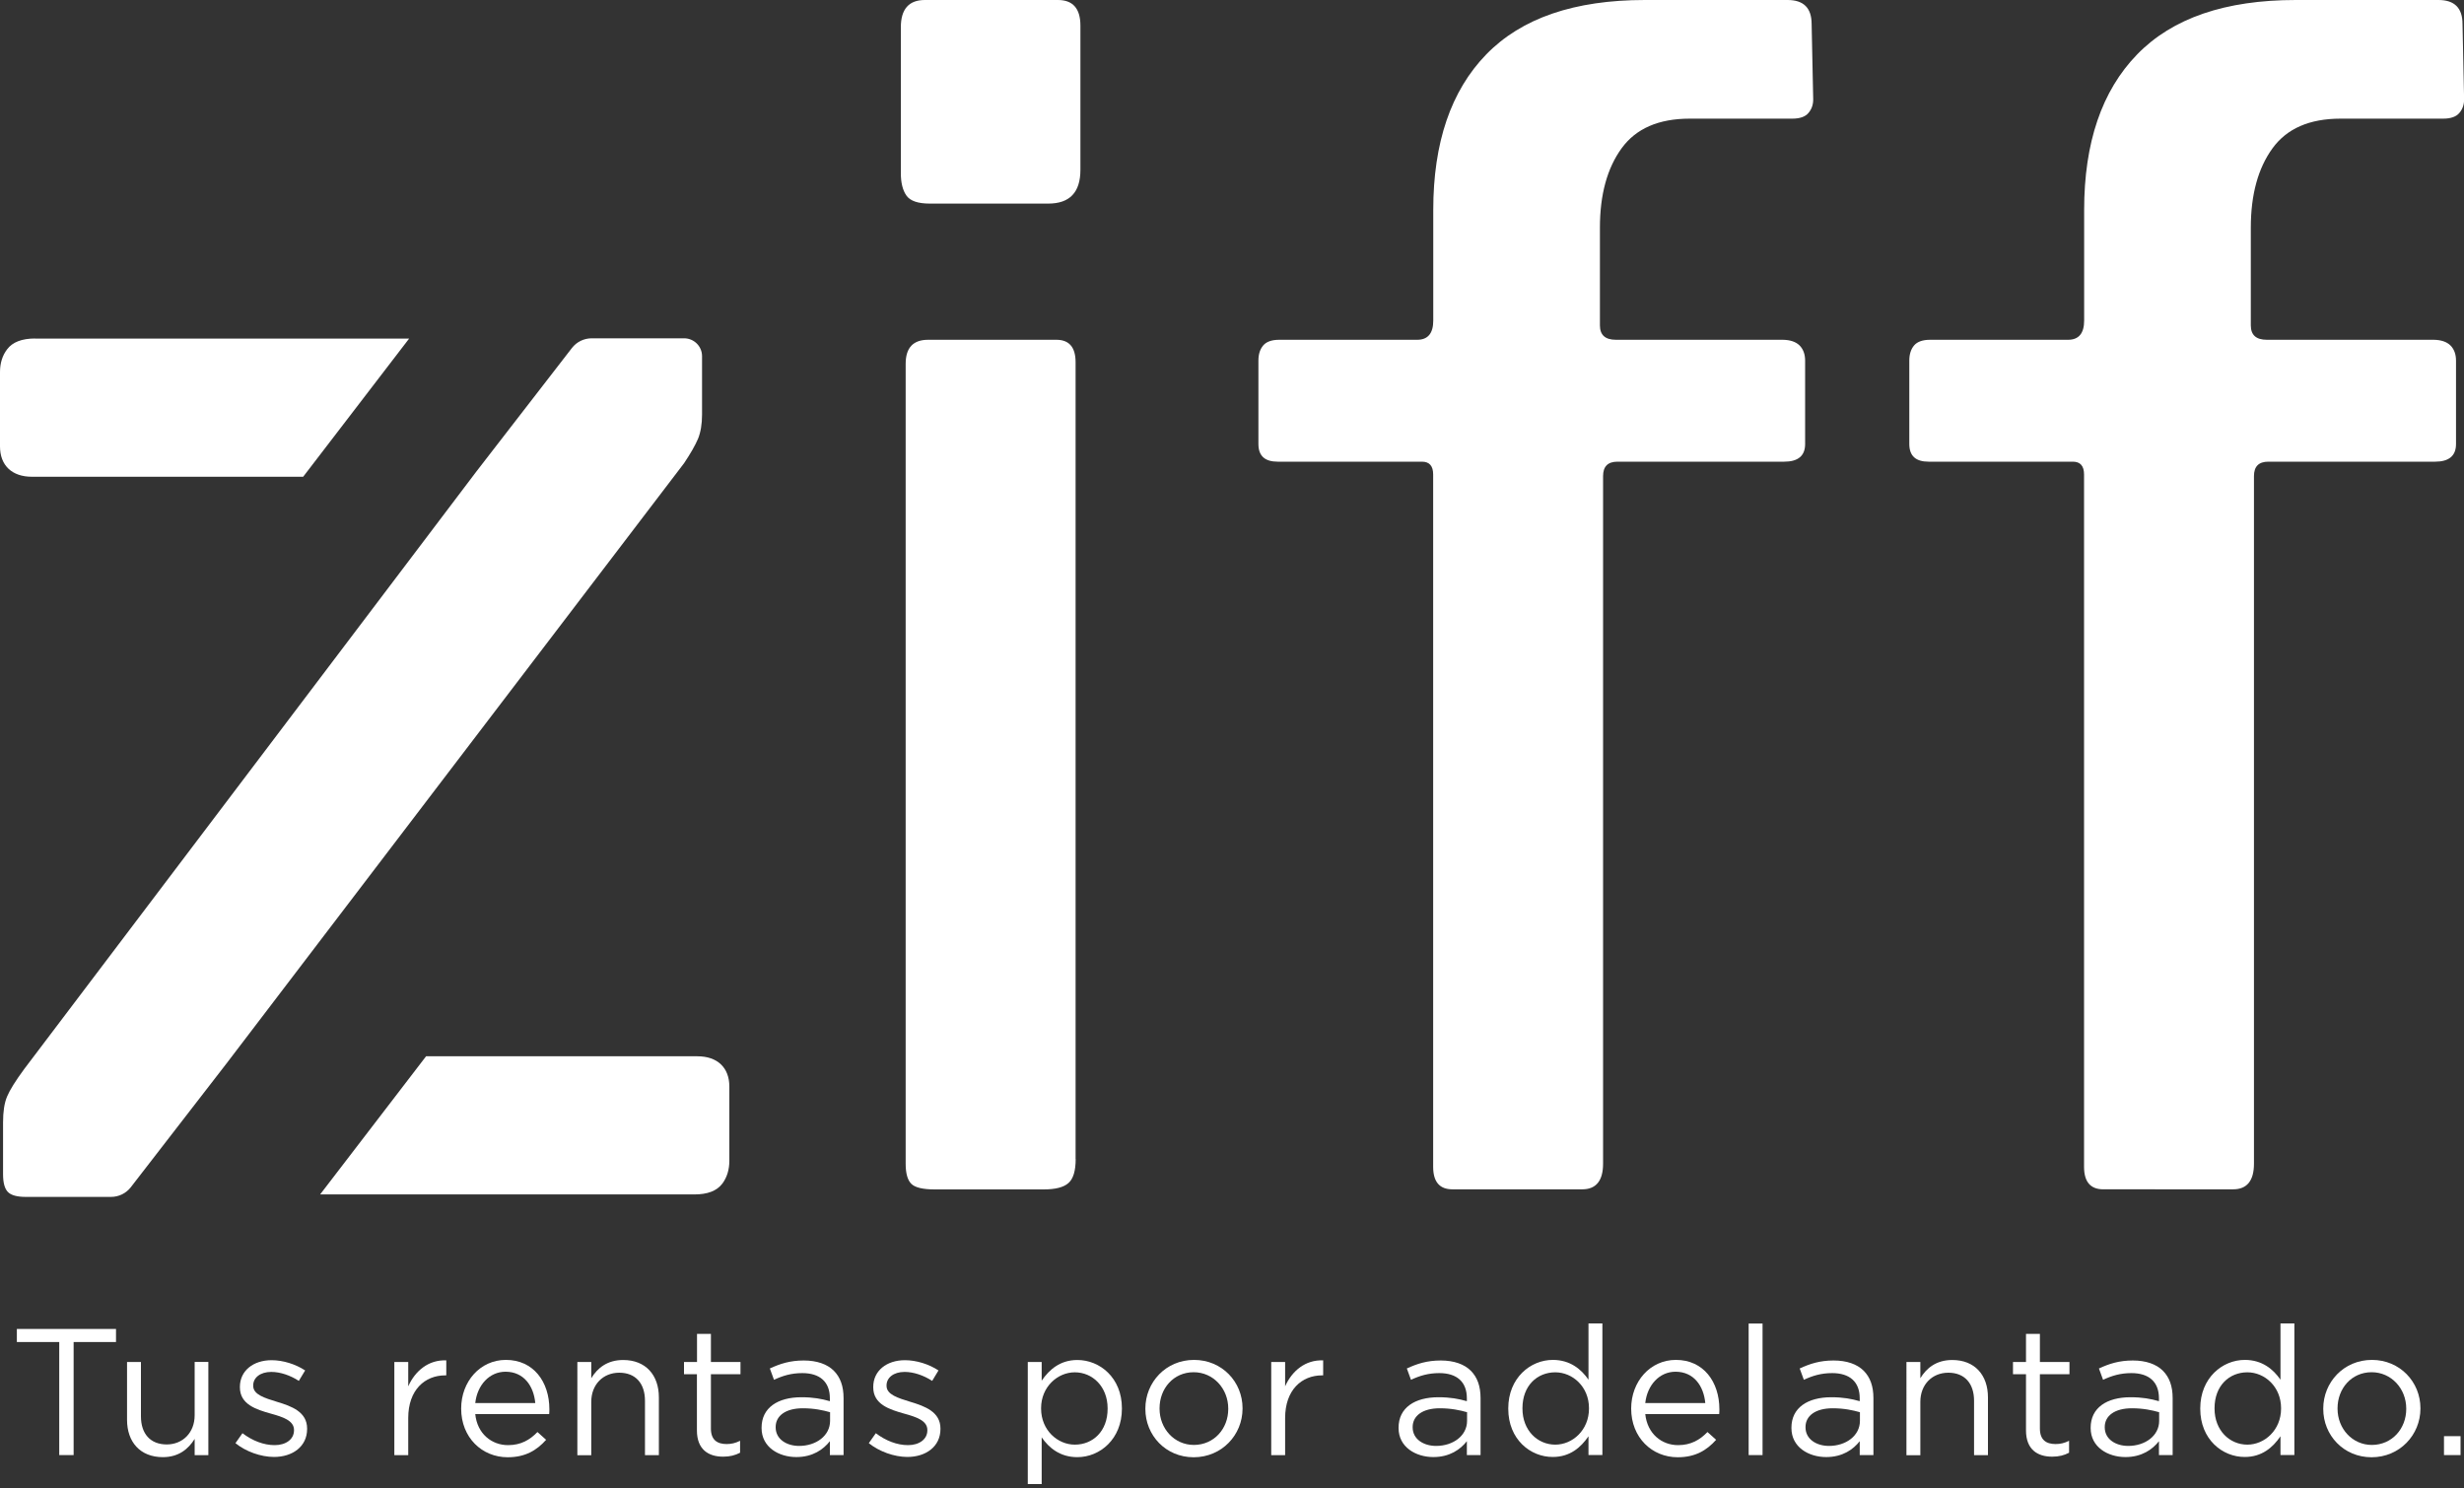 <?xml version="1.0" encoding="utf-8"?>
<!-- Generator: Adobe Illustrator 25.4.1, SVG Export Plug-In . SVG Version: 6.00 Build 0)  -->
<svg version="1.1" id="Capa_1" xmlns="http://www.w3.org/2000/svg" xmlns:xlink="http://www.w3.org/1999/xlink" x="0px" y="0px"
	 viewBox="0 0 250 151" style="enable-background:new 0 0 250 151;" xml:space="preserve">
<rect x="0" y="0" width="250" height="151" fill="#333333" stroke="none"/>
<style type="text/css">
	.st0{fill:#FFFFFF;}
</style>
<g>
	<g>
		<path class="st0" d="M109.62,17.24c0,2.28-1.09,3.42-3.25,3.42H94.33c-1.19,0-1.98-0.27-2.36-0.81c-0.38-0.54-0.57-1.3-0.57-2.28
			V2.77c0-1.84,0.81-2.77,2.44-2.77h13.5c1.52,0,2.28,0.87,2.28,2.6V17.24z M109.14,117.61c0,1.19-0.24,2.01-0.73,2.44
			c-0.49,0.44-1.33,0.65-2.52,0.65H94.82c-1.19,0-1.98-0.19-2.36-0.57c-0.38-0.38-0.57-1.06-0.57-2.03V36.92
			c0-1.63,0.76-2.44,2.28-2.44h13.01c1.3,0,1.95,0.76,1.95,2.28V117.61z"/>
		<path class="st0" d="M182.58,35.05c0.38,0.38,0.57,0.9,0.57,1.55v8.46c0,1.19-0.71,1.79-2.12,1.79h-16.92
			c-0.98,0-1.46,0.49-1.46,1.46v69.78c0,1.73-0.71,2.6-2.11,2.6h-13.18c-1.3,0-1.95-0.76-1.95-2.28V48.15c0-0.87-0.38-1.3-1.14-1.3
			h-14.64c-1.3,0-1.95-0.59-1.95-1.79V36.6c0-0.65,0.16-1.16,0.49-1.55c0.33-0.38,0.87-0.57,1.63-0.57h13.99
			c1.08,0,1.63-0.65,1.63-1.95V21.31c0-6.83,1.79-12.09,5.37-15.78c3.58-3.69,8.95-5.53,16.1-5.53h14.48c1.63,0,2.44,0.81,2.44,2.44
			l0.16,7.65c0,0.54-0.16,1-0.49,1.38c-0.32,0.38-0.87,0.57-1.63,0.57h-10.41c-3.15,0-5.45,1-6.91,3.01
			c-1.46,2.01-2.2,4.69-2.2,8.05v9.92c0,0.98,0.54,1.46,1.63,1.46h16.92C181.63,34.49,182.2,34.68,182.58,35.05z"/>
		<path class="st0" d="M248.62,35.05c0.38,0.38,0.57,0.9,0.57,1.55v8.46c0,1.19-0.71,1.79-2.12,1.79h-16.92
			c-0.98,0-1.46,0.49-1.46,1.46v69.78c0,1.73-0.71,2.6-2.11,2.6H213.4c-1.3,0-1.95-0.76-1.95-2.28V48.15c0-0.87-0.38-1.3-1.14-1.3
			h-14.64c-1.3,0-1.95-0.59-1.95-1.79V36.6c0-0.65,0.16-1.16,0.49-1.55c0.33-0.38,0.87-0.57,1.63-0.57h13.99
			c1.08,0,1.63-0.65,1.63-1.95V21.31c0-6.83,1.79-12.09,5.37-15.78c3.58-3.69,8.95-5.53,16.1-5.53h14.48c1.63,0,2.44,0.81,2.44,2.44
			l0.16,7.65c0,0.54-0.16,1-0.49,1.38c-0.32,0.38-0.87,0.57-1.63,0.57h-10.41c-3.15,0-5.45,1-6.91,3.01
			c-1.46,2.01-2.2,4.69-2.2,8.05v9.92c0,0.98,0.54,1.46,1.63,1.46h16.92C247.67,34.49,248.24,34.68,248.62,35.05z"/>
		<g>
			<g>
				<path class="st0" d="M70.76,107.19H43.23l-10.75,14.02h37.95c1.37,0,2.3-0.36,2.86-1.1c0.47-0.63,0.71-1.41,0.71-2.31v-7.54
					C74,108.34,72.79,107.19,70.76,107.19z"/>
				<path class="st0" d="M3.57,34.35c-1.35,0-2.31,0.37-2.85,1.1C0.24,36.08,0,36.86,0,37.76v7.54c0,1.93,1.21,3.08,3.24,3.08h27.52
					l10.75-14.02H3.57z"/>
			</g>
			<path class="st0" d="M23.18,107.66L69.41,47c0.66-0.99,1.13-1.81,1.41-2.47c0.27-0.66,0.41-1.48,0.41-2.47v-5.92
				c0-1-0.82-1.81-1.82-1.81h-9.37c-0.79,0-1.53,0.36-2.01,0.98l-9.69,12.53L2.46,108.48c-0.89,1.21-1.47,2.14-1.74,2.79
				c-0.28,0.66-0.41,1.54-0.41,2.63v5.26c0,0.88,0.17,1.48,0.5,1.81c0.33,0.33,0.94,0.49,1.82,0.49h8.63c0.79,0,1.53-0.36,2.01-0.98
				l9.82-12.7C23.12,107.74,23.14,107.7,23.18,107.66z"/>
		</g>
	</g>
	<g>
		<path class="st0" d="M6.01,136.19h-4.3v-1.33h10.06v1.33h-4.3v11.47H6.01V136.19z"/>
		<path class="st0" d="M12.89,144.08v-5.87h1.41v5.52c0,1.76,0.95,2.85,2.62,2.85c1.61,0,2.83-1.19,2.83-2.96v-5.41h1.39v9.46h-1.39
			v-1.65c-0.64,1.02-1.61,1.85-3.24,1.85C14.22,147.86,12.89,146.33,12.89,144.08z"/>
		<path class="st0" d="M23.89,146.45l0.71-1.01c1.02,0.77,2.16,1.21,3.27,1.21c1.13,0,1.96-0.59,1.96-1.5v-0.04
			c0-0.95-1.12-1.32-2.36-1.66c-1.48-0.42-3.13-0.93-3.13-2.67v-0.04c0-1.63,1.35-2.71,3.22-2.71c1.15,0,2.43,0.4,3.4,1.04
			l-0.64,1.06c-0.88-0.57-1.89-0.91-2.8-0.91c-1.12,0-1.83,0.59-1.83,1.37v0.04c0,0.9,1.17,1.24,2.43,1.63
			c1.46,0.44,3.04,1.01,3.04,2.71v0.04c0,1.79-1.48,2.84-3.37,2.84C26.45,147.84,24.95,147.31,23.89,146.45z"/>
		<path class="st0" d="M40.01,138.21h1.41v2.47c0.7-1.57,2.07-2.71,3.86-2.63v1.52h-0.11c-2.07,0-3.75,1.48-3.75,4.33v3.77h-1.41
			V138.21z"/>
		<path class="st0" d="M51.55,146.65c1.3,0,2.21-0.53,2.98-1.33l0.88,0.79c-0.95,1.06-2.1,1.77-3.9,1.77c-2.6,0-4.72-1.99-4.72-4.94
			c0-2.74,1.92-4.94,4.54-4.94c2.8,0,4.41,2.23,4.41,5.01c0,0.13,0,0.27-0.02,0.49h-7.5C48.42,145.5,49.89,146.65,51.55,146.65z
			 M54.31,142.38c-0.16-1.72-1.15-3.18-3.02-3.18c-1.63,0-2.87,1.35-3.07,3.18H54.31z"/>
		<path class="st0" d="M58.58,138.21h1.41v1.65c0.62-1.02,1.61-1.85,3.24-1.85c2.29,0,3.62,1.54,3.62,3.79v5.87h-1.41v-5.52
			c0-1.76-0.95-2.85-2.61-2.85c-1.63,0-2.84,1.19-2.84,2.96v5.41h-1.41V138.21z"/>
		<path class="st0" d="M70.71,145.16v-5.71H69.4v-1.24h1.32v-2.85h1.41v2.85h3v1.24h-3v5.52c0,1.15,0.64,1.57,1.59,1.57
			c0.48,0,0.88-0.09,1.37-0.33v1.21c-0.5,0.26-1.03,0.4-1.7,0.4C71.87,147.83,70.71,147.08,70.71,145.16z"/>
		<path class="st0" d="M77.27,144.92v-0.04c0-2.03,1.65-3.09,4.04-3.09c1.21,0,2.05,0.16,2.89,0.4v-0.29c0-1.68-1.02-2.56-2.8-2.56
			c-1.12,0-1.99,0.27-2.87,0.68l-0.42-1.15c1.04-0.48,2.05-0.81,3.44-0.81c1.33,0,2.38,0.37,3.05,1.04
			c0.66,0.66,0.99,1.57,0.99,2.78v5.78H84.2v-1.41c-0.66,0.84-1.74,1.61-3.4,1.61C79.02,147.86,77.27,146.86,77.27,144.92z
			 M84.22,144.19v-0.88c-0.7-0.2-1.61-0.4-2.76-0.4c-1.76,0-2.76,0.77-2.76,1.9v0.04c0,1.19,1.1,1.88,2.38,1.88
			C82.81,146.73,84.22,145.69,84.22,144.19z"/>
		<path class="st0" d="M88.15,146.45l0.71-1.01c1.02,0.77,2.16,1.21,3.27,1.21c1.13,0,1.96-0.59,1.96-1.5v-0.04
			c0-0.95-1.12-1.32-2.36-1.66c-1.48-0.42-3.13-0.93-3.13-2.67v-0.04c0-1.63,1.35-2.71,3.22-2.71c1.15,0,2.43,0.4,3.4,1.04
			l-0.64,1.06c-0.88-0.57-1.89-0.91-2.8-0.91c-1.12,0-1.83,0.59-1.83,1.37v0.04c0,0.9,1.17,1.24,2.43,1.63
			c1.46,0.44,3.04,1.01,3.04,2.71v0.04c0,1.79-1.48,2.84-3.37,2.84C90.72,147.84,89.22,147.31,88.15,146.45z"/>
		<path class="st0" d="M104.28,138.21h1.41v1.9c0.77-1.13,1.88-2.1,3.62-2.1c2.27,0,4.52,1.79,4.52,4.9v0.04
			c0,3.09-2.23,4.92-4.52,4.92c-1.76,0-2.89-0.95-3.62-2.01v4.74h-1.41V138.21z M112.38,142.96v-0.04c0-2.23-1.54-3.66-3.33-3.66
			c-1.75,0-3.42,1.48-3.42,3.64v0.04c0,2.19,1.67,3.66,3.42,3.66C110.88,146.6,112.38,145.25,112.38,142.96z"/>
		<path class="st0" d="M116.21,142.98v-0.04c0-2.67,2.08-4.94,4.94-4.94c2.83,0,4.92,2.23,4.92,4.9v0.04c0,2.67-2.1,4.94-4.96,4.94
			C118.27,147.88,116.21,145.65,116.21,142.98z M124.62,142.98v-0.04c0-2.03-1.52-3.69-3.51-3.69c-2.05,0-3.46,1.66-3.46,3.66v0.04
			c0,2.03,1.5,3.68,3.49,3.68C123.19,146.62,124.62,144.97,124.62,142.98z"/>
		<path class="st0" d="M128.98,138.21h1.41v2.47c0.7-1.57,2.07-2.71,3.86-2.63v1.52h-0.11c-2.07,0-3.75,1.48-3.75,4.33v3.77h-1.41
			V138.21z"/>
		<path class="st0" d="M141.9,144.92v-0.04c0-2.03,1.65-3.09,4.04-3.09c1.21,0,2.05,0.16,2.89,0.4v-0.29c0-1.68-1.02-2.56-2.8-2.56
			c-1.12,0-1.99,0.27-2.87,0.68l-0.42-1.15c1.04-0.48,2.05-0.81,3.44-0.81c1.33,0,2.38,0.37,3.05,1.04
			c0.66,0.66,0.99,1.57,0.99,2.78v5.78h-1.39v-1.41c-0.66,0.84-1.74,1.61-3.4,1.61C143.66,147.86,141.9,146.86,141.9,144.92z
			 M148.85,144.19v-0.88c-0.7-0.2-1.61-0.4-2.76-0.4c-1.76,0-2.76,0.77-2.76,1.9v0.04c0,1.19,1.1,1.88,2.38,1.88
			C147.44,146.73,148.85,145.69,148.85,144.19z"/>
		<path class="st0" d="M153.03,142.96v-0.04c0-3.09,2.25-4.92,4.52-4.92c1.76,0,2.89,0.95,3.62,2.01v-5.71h1.41v13.35h-1.41v-1.9
			c-0.77,1.13-1.88,2.1-3.62,2.1C155.28,147.86,153.03,146.07,153.03,142.96z M161.22,142.94v-0.04c0-2.18-1.66-3.64-3.42-3.64
			c-1.83,0-3.33,1.35-3.33,3.64v0.04c0,2.23,1.54,3.66,3.33,3.66C159.56,146.6,161.22,145.12,161.22,142.94z"/>
		<path class="st0" d="M170.26,146.65c1.3,0,2.21-0.53,2.98-1.33l0.88,0.79c-0.95,1.06-2.1,1.77-3.9,1.77
			c-2.6,0-4.72-1.99-4.72-4.94c0-2.74,1.92-4.94,4.54-4.94c2.8,0,4.41,2.23,4.41,5.01c0,0.13,0,0.27-0.02,0.49h-7.5
			C167.14,145.5,168.6,146.65,170.26,146.65z M173.02,142.38c-0.16-1.72-1.15-3.18-3.02-3.18c-1.63,0-2.87,1.35-3.07,3.18H173.02z"
			/>
		<path class="st0" d="M177.42,134.31h1.41v13.35h-1.41V134.31z"/>
		<path class="st0" d="M181.76,144.92v-0.04c0-2.03,1.65-3.09,4.04-3.09c1.21,0,2.05,0.16,2.89,0.4v-0.29c0-1.68-1.02-2.56-2.8-2.56
			c-1.12,0-1.99,0.27-2.87,0.68l-0.42-1.15c1.04-0.48,2.05-0.81,3.44-0.81c1.33,0,2.38,0.37,3.05,1.04
			c0.66,0.66,0.99,1.57,0.99,2.78v5.78h-1.39v-1.41c-0.66,0.84-1.74,1.61-3.4,1.61C183.51,147.86,181.76,146.86,181.76,144.92z
			 M188.71,144.19v-0.88c-0.7-0.2-1.61-0.4-2.76-0.4c-1.76,0-2.76,0.77-2.76,1.9v0.04c0,1.19,1.1,1.88,2.38,1.88
			C187.3,146.73,188.71,145.69,188.71,144.19z"/>
		<path class="st0" d="M193.43,138.21h1.41v1.65c0.62-1.02,1.61-1.85,3.24-1.85c2.29,0,3.62,1.54,3.62,3.79v5.87h-1.41v-5.52
			c0-1.76-0.95-2.85-2.61-2.85c-1.63,0-2.84,1.19-2.84,2.96v5.41h-1.41V138.21z"/>
		<path class="st0" d="M205.56,145.16v-5.71h-1.32v-1.24h1.32v-2.85h1.41v2.85h3v1.24h-3v5.52c0,1.15,0.64,1.57,1.59,1.57
			c0.48,0,0.88-0.09,1.37-0.33v1.21c-0.49,0.26-1.02,0.4-1.7,0.4C206.72,147.83,205.56,147.08,205.56,145.16z"/>
		<path class="st0" d="M212.12,144.92v-0.04c0-2.03,1.65-3.09,4.04-3.09c1.21,0,2.05,0.16,2.89,0.4v-0.29c0-1.68-1.02-2.56-2.8-2.56
			c-1.12,0-1.99,0.27-2.87,0.68l-0.42-1.15c1.04-0.48,2.05-0.81,3.44-0.81c1.33,0,2.38,0.37,3.05,1.04
			c0.66,0.66,0.99,1.57,0.99,2.78v5.78h-1.39v-1.41c-0.66,0.84-1.74,1.61-3.4,1.61C213.88,147.86,212.12,146.86,212.12,144.92z
			 M219.07,144.19v-0.88c-0.7-0.2-1.61-0.4-2.76-0.4c-1.76,0-2.76,0.77-2.76,1.9v0.04c0,1.19,1.1,1.88,2.38,1.88
			C217.66,146.73,219.07,145.69,219.07,144.19z"/>
		<path class="st0" d="M223.24,142.96v-0.04c0-3.09,2.25-4.92,4.52-4.92c1.76,0,2.89,0.95,3.62,2.01v-5.71h1.41v13.35h-1.41v-1.9
			c-0.77,1.13-1.88,2.1-3.62,2.1C225.49,147.86,223.24,146.07,223.24,142.96z M231.44,142.94v-0.04c0-2.18-1.66-3.64-3.42-3.64
			c-1.83,0-3.33,1.35-3.33,3.64v0.04c0,2.23,1.54,3.66,3.33,3.66C229.77,146.6,231.44,145.12,231.44,142.94z"/>
		<path class="st0" d="M235.72,142.98v-0.04c0-2.67,2.08-4.94,4.94-4.94c2.83,0,4.92,2.23,4.92,4.9v0.04c0,2.67-2.1,4.94-4.96,4.94
			C237.79,147.88,235.72,145.65,235.72,142.98z M244.14,142.98v-0.04c0-2.03-1.52-3.69-3.51-3.69c-2.05,0-3.46,1.66-3.46,3.66v0.04
			c0,2.03,1.5,3.68,3.49,3.68C242.71,146.62,244.14,144.97,244.14,142.98z"/>
		<path class="st0" d="M247.97,145.74h1.68v1.92h-1.68V145.74z"/>
	</g>
</g>
</svg>
